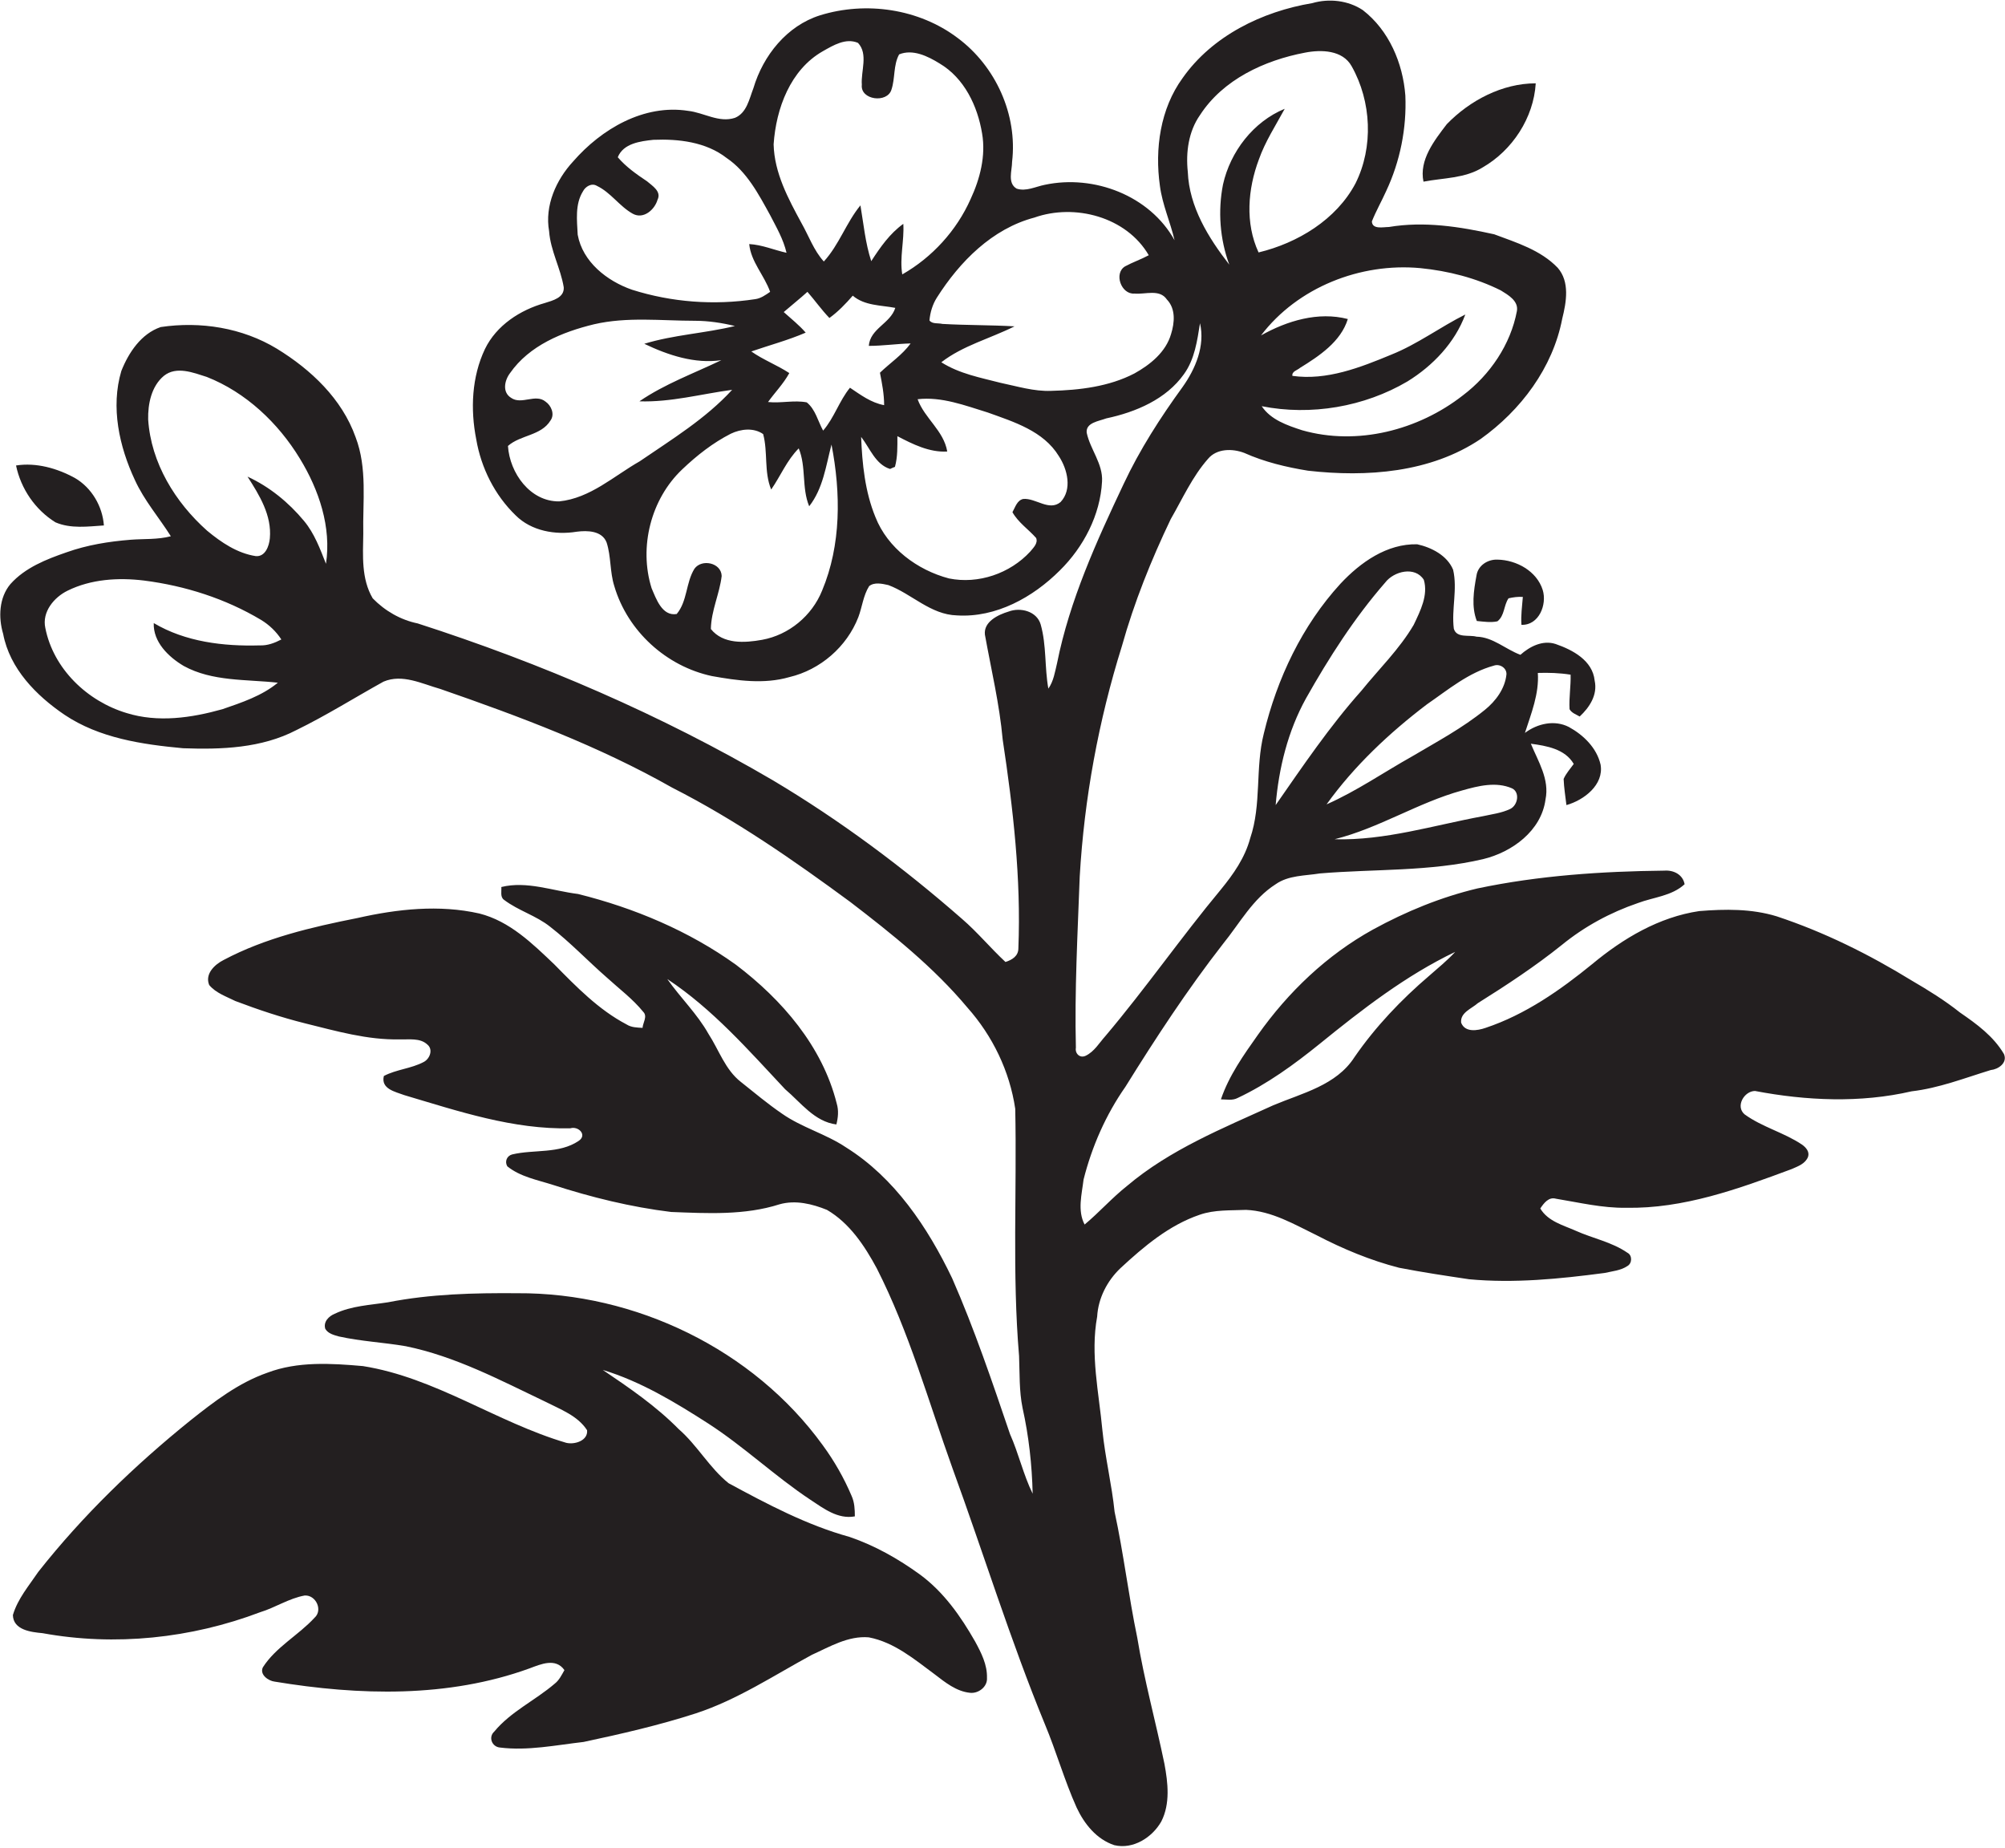 <?xml version="1.0" encoding="utf-8"?>
<!-- Generator: Adobe Illustrator 19.2.0, SVG Export Plug-In . SVG Version: 6.00 Build 0)  -->
<svg version="1.1" id="Layer_1" xmlns="http://www.w3.org/2000/svg" xmlns:xlink="http://www.w3.org/1999/xlink" x="0px" y="0px"
	 viewBox="0 0 575.1 529.9" enable-background="new 0 0 575.1 529.9" xml:space="preserve">
<g>
	<path fill="#231F20" d="M574.8,302.3c-3-5.1-7.8-8.6-12.6-11.9c-4.4-3.5-9.1-6.4-13.9-9.2c-12.2-7.5-25.1-13.9-38.7-18.4
		c-7.2-2.2-14.8-2.1-22.2-1.5c-11.5,1.7-21.8,7.8-30.7,15.2c-9.2,7.5-19.2,14.5-30.6,18.3c-2.3,0.8-5.9,1.4-7-1.5
		c-0.3-2.9,3-4,4.8-5.6c8.3-5.2,16.5-10.6,24.1-16.7c6.5-5.3,13.9-9.3,21.8-12c4.5-1.7,9.7-2,13.4-5.4c-0.5-2.8-3.2-4.1-5.8-3.9
		c-18,0.2-36,1.4-53.6,5.1c-10.5,2.5-20.5,6.6-30,11.8c-13.2,7.3-24.3,17.9-33,30.2c-4.1,5.8-8.3,11.7-10.6,18.5
		c1.6,0,3.3,0.4,4.8-0.4c8.5-4,16.2-9.6,23.5-15.5c12.2-9.9,24.7-19.6,38.9-26.4c-2.3,2.5-4.9,4.6-7.4,6.8
		c-8.1,6.9-15.5,14.7-21.5,23.4c-5.2,8.1-15,10.3-23.3,13.8c-14.5,6.6-29.6,12.7-41.9,23.1c-4.3,3.4-8,7.6-12.2,11.1
		c-2.1-4-0.8-8.7-0.3-12.9c2.4-9.5,6.4-18.6,12-26.6c8.7-14,17.8-27.9,28-41c4.8-5.9,8.5-12.9,15.1-17.1c3.7-2.6,8.4-2.4,12.7-3.1
		c15.6-1.3,31.5-0.5,46.8-4.1c8.3-2,16.7-8.1,17.9-17.1c1.2-5.8-2.1-10.9-4.2-16c4.5,0.6,9.8,1.5,12.3,5.8c-1,1.4-2.2,2.7-2.9,4.3
		c0.1,2.5,0.5,5,0.8,7.5c5-1.4,10.8-5.8,9.8-11.6c-1.1-4.8-4.9-8.5-9.1-10.8c-4.1-2.1-9-1-12.6,1.7c1.8-5.6,4.1-11.2,3.7-17.2
		c3.1-0.1,6.3,0,9.4,0.5c0.1,3.3-0.5,6.6-0.3,9.9c0.6,1.1,1.9,1.5,2.9,2.1c2.8-2.6,5.2-6.2,4.3-10.3c-0.6-5.8-6.3-8.8-11.2-10.5
		c-3.7-1.2-7.4,0.7-10.1,3.1c-4.3-1.6-7.9-5.1-12.6-5.2c-2.1-0.6-5.7,0.5-6.5-2.3c-0.7-5.6,1.1-11.3-0.2-16.9
		c-1.7-4.1-6.2-6.4-10.3-7.3c-8.7-0.2-16.3,5.2-22,11.3c-11,12-18.2,27.2-22,43c-2.5,9.9-0.6,20.3-3.9,30
		c-1.5,5.6-4.8,10.3-8.4,14.7c-11.4,13.7-21.6,28.4-33.1,42c-1.8,2-3.2,4.5-5.7,5.7c-1.7,0.8-3.1-0.7-2.8-2.3
		c-0.4-16.4,0.5-32.7,1.1-49.1c1.3-22.4,5.4-44.7,12.1-66.1c3.5-12.5,8.4-24.7,14-36.4c3.4-5.9,6.2-12.2,10.7-17.3
		c2.5-3,7-3,10.4-1.7c5.8,2.6,12.1,4.1,18.3,5.1c16.8,1.9,35.1,0.6,49.5-9.1c11.5-8.2,20.7-20.4,23.4-34.5
		c1.2-4.8,2.2-10.6-1.3-14.6c-4.9-5.1-11.8-7.2-18.2-9.6c-9.9-2.2-20.1-3.8-30.2-2.1c-1.6,0-4.8,0.8-4.9-1.6c1.2-3,2.8-5.8,4.1-8.7
		c4-8.5,5.9-18,5.5-27.4c-0.7-9.3-4.7-18.7-12.2-24.5c-4.2-2.8-9.7-3.4-14.5-2c-14.4,2.4-28.7,9.4-37.2,21.5
		c-6.4,8.8-8,20.3-6.5,30.9c0.7,5.4,3,10.4,4.2,15.6c-7.1-12.8-23.1-18.9-37.2-15.9c-2.6,0.5-5.4,2-8.1,1.1
		c-2.7-1.6-1.3-5.2-1.3-7.7c1.6-13.5-4.7-27.4-15.6-35.5c-11.1-8.4-26.3-10.6-39.5-6.5c-9.5,3-16.3,11.5-19.1,20.9
		c-1.2,3.1-1.9,7.1-5.3,8.5c-4.6,1.5-8.9-1.5-13.4-2c-12.7-2-24.9,5.2-33,14.5c-4.9,5.3-8.2,12.7-6.9,20c0.4,5.6,3.3,10.6,4.2,16.1
		c0.2,3-3.2,3.8-5.4,4.5c-7.1,2-13.9,6.4-17.2,13.2c-3.8,8-4.2,17.3-2.5,25.9c1.4,8.2,5.3,16,11.3,21.8c4.5,4.5,11.4,5.7,17.5,4.7
		c3.1-0.4,7.3-0.3,8.6,3.1c1.3,4,0.9,8.4,2.2,12.5c3.8,12.9,14.9,23,28,25.8c7.3,1.3,14.9,2.4,22.2,0.3c8.9-2.1,16.5-8.7,19.8-17.2
		c1.1-2.9,1.4-6.2,3.1-8.9c1.5-1.2,3.7-0.7,5.5-0.3c6.7,2.5,12.1,8.5,19.7,8.7c11.2,0.7,21.8-5.2,29.5-12.9
		c6.8-6.7,11.6-15.9,12.1-25.5c0.3-5.1-3.4-9.2-4.4-14c-0.3-2.9,3.5-3.3,5.6-4.1c8.5-1.8,17.2-5.5,22.3-12.7
		c3.1-4.3,3.8-9.6,4.6-14.6c1.5,6.5-1.3,13.1-5,18.3c-6.4,8.8-12.3,18-16.9,27.8c-7.8,16.5-15.5,33.4-19.1,51.4
		c-0.6,2.5-1,5.2-2.5,7.3c-1.1-6.1-0.5-12.4-2.2-18.4c-1.1-3.8-5.8-5-9.2-3.7c-3,0.9-7.2,2.9-6.8,6.6c1.8,10,4.2,20,5.1,30.1
		c3,19.8,5.3,39.8,4.5,59.9c0,2.2-1.8,3.3-3.7,3.9c-4.3-4-8-8.5-12.4-12.3c-16.9-14.8-35-28.3-54.3-39.8
		c-32.1-18.8-66.5-33.6-101.9-45c-4.9-1-9.4-3.6-12.9-7.2c-3.3-5.6-2.8-12.3-2.7-18.5c-0.2-9.2,1.2-18.8-2.2-27.7
		c-3.9-11-12.8-19.4-22.6-25.4c-9.9-6-21.9-7.9-33.3-6.2c-5.6,1.9-9.2,7.3-11.3,12.6c-3.1,10.4-0.6,21.7,3.9,31.3
		c2.7,5.9,6.9,10.7,10.3,16.1c-3.8,1-7.7,0.7-11.5,1c-6.3,0.5-12.5,1.5-18.4,3.6c-5.8,2-11.9,4.4-16.1,9.1
		c-3.3,3.9-3.5,9.6-2.1,14.3c1.9,10,9.5,17.7,17.6,23.2c10,6.7,22.2,8.5,34,9.6c11,0.4,22.5,0,32.5-5.2c8.6-4.2,16.7-9.3,25-13.9
		c5.4-2.3,11,0.6,16.3,2.1c22.8,7.9,45.5,16.4,66.5,28.3c18.1,9.2,34.8,20.8,51.1,32.8c12,9.2,23.9,18.7,33.6,30.3
		c7.2,8.1,12.1,18.2,13.7,29c0.5,23.6-0.9,47.3,1.1,70.9c0.2,5,0,10,1,14.9c1.8,8.1,2.7,16.3,2.9,24.6c-2.7-5.5-4-11.5-6.5-17.1
		c-5.1-15-10.2-30.1-16.6-44.7c-7-14.6-16.5-28.8-30.4-37.5c-5.8-3.9-12.7-5.7-18.4-9.7c-4.1-2.8-7.9-6-11.8-9.1
		c-4.5-3.5-6.3-9.2-9.3-13.8c-3.2-5.7-8-10.3-11.8-15.7c13,8.6,23.3,20.4,33.8,31.6c4.5,3.8,8.4,9.3,14.7,10.1c0.5-2,0.7-4,0.1-6
		c-4.1-16.4-15.7-29.8-28.9-39.8c-13.5-9.7-29.2-16.3-45.3-20.3c-7.3-0.9-14.7-3.8-22-2c0.1,1.2-0.4,2.9,0.8,3.7
		c4.1,3.1,9.2,4.5,13.2,7.7c5.8,4.5,10.8,9.8,16.3,14.6c3.5,3.2,7.4,6.1,10.4,9.8c1.3,1.3-0.1,3.1-0.2,4.6c-1.6-0.1-3.2-0.1-4.6-1
		c-8-4.2-14.4-10.8-20.7-17.2c-6.3-6-12.8-12.4-21.5-14.6c-11.5-2.6-23.5-1.3-35,1.3c-13.1,2.6-26.4,5.7-38.3,12
		c-2.6,1.3-5.5,4-4.2,7.2c1.9,2.3,4.9,3.3,7.5,4.6c6.6,2.5,13.2,4.7,20,6.4c8.9,2.2,17.9,4.8,27.1,4.6c2.7,0.1,5.9-0.5,8,1.5
		c1.7,1.4,0.7,4.1-1.1,5c-3.6,1.9-7.8,2.1-11.4,4c-0.9,3.7,3.2,4.5,5.9,5.5c15.5,4.6,31.2,9.9,47.6,9.5c2.3-0.7,4.9,1.9,2.4,3.6
		c-5.6,3.8-12.8,2.4-19.1,3.9c-1.5,0.4-2.2,2-1.4,3.4c3.7,3,8.6,3.9,13,5.3c11.1,3.6,22.5,6.4,34,7.8c10.4,0.4,21.1,1,31.1-2.2
		c4.6-1.3,9.4-0.1,13.6,1.6c6.5,3.8,10.8,10.3,14.3,16.8c9.3,18.3,14.8,38.1,21.7,57.3c8.9,24.4,16.6,49.3,26.5,73.4
		c3.3,7.9,5.6,16.1,9.1,23.9c2.2,4.7,5.7,9.1,10.8,10.8c5.4,1.3,10.9-2.2,13.5-6.8c2.6-5.1,1.9-11.1,0.9-16.5
		c-2.5-12.1-5.8-24-7.8-36.2c-2.5-12-3.9-24.1-6.5-36.1c-0.8-7.8-2.7-15.5-3.5-23.4c-1-10.8-3.5-21.7-1.5-32.6
		c0.3-5.3,2.9-10.3,6.7-13.9c6.7-6.2,13.9-12.3,22.7-15.3c4.3-1.5,8.9-1.2,13.3-1.4c7.4,0.3,13.9,4.2,20.3,7.3
		c7.5,3.9,15.4,7.2,23.6,9.3c6.7,1.3,13.4,2.3,20.1,3.3c12.9,1.2,25.9-0.1,38.8-1.8c2.2-0.5,4.7-0.7,6.6-2c1.4-0.8,1.4-3.1,0-3.8
		c-4.5-3.1-9.9-4.1-14.8-6.3c-3.6-1.6-8-2.7-10.2-6.4c1-1.5,2.4-3.4,4.5-2.8c6.7,1.1,13.3,2.7,20.1,2.6c16.5,0.3,32.2-5.4,47.5-11.1
		c1.8-0.8,3.9-1.5,4.7-3.5c0.5-1.5-0.6-2.7-1.7-3.5c-5.2-3.5-11.4-5-16.5-8.7c-2.7-2.3-0.1-6.7,3-6.7c14.7,2.8,30.2,3.5,44.9,0.1
		c7.8-0.9,15.2-3.8,22.7-6.1C573.1,306.7,575.9,304.9,574.8,302.3z M433.2,232c-2.5,1.2-5.2,1.5-7.9,2.1c-14.1,2.6-28,7-42.5,6.6
		c12.8-3.2,23.9-10.5,36.6-14c4.6-1.3,9.7-2.6,14.3-0.6C436,227.2,435.4,230.9,433.2,232z M428.5,190.9c1.7-0.6,3.7,0.7,3.6,2.5
		c-0.4,4.1-3.1,7.7-6.2,10.2c-6.4,5.2-13.7,9.1-20.8,13.3c-8.2,4.6-16,10-24.6,13.8c7.9-11,18-20.5,28.8-28.7
		C415.4,197.8,421.2,192.9,428.5,190.9z M374.6,200.3c6.6-11.7,13.9-23.1,22.7-33.2c2.5-3.3,8.6-4.8,11.1-0.8
		c1.3,4.4-1,8.9-2.9,12.9c-4.1,7-10,12.7-15,18.9c-9.1,10.2-16.8,21.6-24.6,32.8C366.8,220.3,369.4,209.7,374.6,200.3z M236,14.7
		c3-1.7,6.6-3.9,10.1-2.4c3,3.2,0.8,8.1,1.1,12c-0.5,4.4,7.3,5.4,8.5,1.4c1.1-3.3,0.5-7,2.2-10.1c3.9-1.6,8.2,0.5,11.6,2.6
		c7.1,4.2,10.9,12.2,12.2,20.1c1.1,6.4-0.6,13-3.3,18.8c-4,9-11,16.7-19.6,21.6c-0.8-4.8,0.6-9.7,0.3-14.5
		c-3.9,2.8-6.6,6.7-9.2,10.7c-1.7-5.2-2.2-10.7-3.1-16c-4.1,5-6.1,11.3-10.5,16.1c-2.9-3.2-4.3-7.3-6.4-11c-3.8-7-7.8-14.4-8-22.6
		C222.6,31.1,226.7,20,236,14.7z M167.2,54.9c0.7-1.4,2.5-2.5,4-1.6c4,1.9,6.5,5.9,10.3,8c3.1,1.7,6.3-1.2,7.1-4
		c1.2-2.4-1.5-4-3-5.3c-3-2-6-4.1-8.4-6.9c1.6-4,6.5-4.6,10.2-5c7.2-0.3,15.1,0.6,21,5.2c5.8,3.9,9.2,10.4,12.5,16.4
		c1.8,3.5,3.8,6.9,4.7,10.8c-3.6-0.8-7-2.3-10.7-2.5c0.5,5.1,4.3,8.9,6,13.7c-1.3,0.9-2.7,1.9-4.3,2.1c-11.8,1.8-23.9,0.9-35.3-2.7
		c-7.2-2.5-14.2-8-15.6-15.8C165.5,63.2,164.9,58.6,167.2,54.9z M183.5,132.3c-7.4,4.2-14.2,10.6-23.1,11.5
		c-8.3,0.1-14.2-8.1-14.7-15.9c3.6-3.2,9.5-2.9,12.2-7.3c1.3-1.8,0.2-4.3-1.4-5.4c-2.9-2.4-6.9,1-9.9-1.1c-2.6-1.6-1.9-5-0.3-7.1
		c5.5-7.9,15-11.8,24.1-14c9.5-2.2,19.3-1,28.9-1c3.9,0,7.8,0.6,11.5,1.5c-8.6,2.1-17.5,2.5-26,5.1c6.9,3.3,14.5,5.8,22.1,4.7
		c-7.9,3.8-16.2,6.8-23.5,11.8c9,0.3,17.7-2.1,26.6-3.3C202.4,120.1,192.7,126,183.5,132.3z M235.8,169.4
		c-2.9,7.2-9.5,12.7-17.2,14.1c-5,0.9-11.2,1.3-14.7-3.1c0.1-5.3,2.5-10.1,3.1-15.2c-0.1-3.8-5.7-5-7.8-2.1c-2.5,4-2,9.3-5.1,13
		c-4.2,0.7-5.9-4.4-7.2-7.4c-3.7-11.8-0.2-25.6,8.8-34.1c4.2-4,8.8-7.6,13.9-10.2c2.9-1.4,6.6-1.8,9.3,0.1
		c1.4,5.2,0.2,10.8,2.3,15.9c2.7-3.9,4.5-8.4,7.9-11.8c2.2,5.3,0.8,11.3,3,16.6c4-5.1,4.8-11.6,6.4-17.7
		C241.2,141.4,241.3,156.3,235.8,169.4z M243.8,111.2c-3.1,3.8-4.5,8.6-7.7,12.3c-1.5-2.7-2.2-6.1-4.7-8.1
		c-3.6-0.7-7.4,0.3-11.1-0.1c2-2.8,4.4-5.2,6.1-8.3c-3.5-2.3-7.5-3.8-10.9-6.2c5.2-1.8,10.5-3.2,15.6-5.4c-1.9-2.2-4.2-4-6.3-5.9
		c2.3-2,4.6-3.8,6.8-5.8c2.1,2.4,4,5.1,6.3,7.5c2.5-1.8,4.7-4.1,6.7-6.4c3.4,2.9,8,2.7,12.2,3.5c-1.4,4.5-7.2,5.9-7.6,10.9
		c4,0,8-0.6,12-0.7c-2.4,3.3-5.9,5.6-8.8,8.4c0.6,3.1,1.2,6.1,1.2,9.3C249.8,115.5,246.8,113.2,243.8,111.2z M304.2,144
		c-3.3,2.7-7.1-1.2-10.7-0.9c-1.8,0.4-2.3,2.4-3.1,3.8c1.7,3,4.6,4.9,6.8,7.4c0.6,1.5-0.8,2.8-1.7,3.9c-5.8,6.3-14.9,9.4-23.3,7.7
		c-9.1-2.4-17.6-8.7-21.1-17.6c-3-7.3-3.8-15.3-4.1-23c2.5,3.2,4.1,7.9,8.3,9.2c0.4-0.2,1.1-0.5,1.4-0.6c0.8-2.9,0.7-5.9,0.7-8.8
		c4.4,2.3,9.2,4.7,14.3,4.4c-1-6-6.5-9.5-8.5-15c6.9-0.8,13.6,1.8,20.1,3.8c7.5,2.7,16,5.3,20.4,12.5
		C306.2,134.6,307.6,140.4,304.2,144z M335.9,95.8c-1.5,5.2-6,8.8-10.5,11.3c-7.3,3.8-15.8,4.8-23.9,5c-4.9,0.2-9.7-1.3-14.5-2.3
		c-5.8-1.5-11.8-2.6-17-5.9c6.2-4.8,14-6.8,21-10.3c-6.9-0.4-13.8-0.3-20.7-0.7c-1.2-0.3-2.9,0.1-3.7-1c0.2-2.3,0.9-4.6,2.1-6.5
		c6.6-10.4,15.9-19.8,28-23c11.6-4.1,26.4-0.2,32.8,10.8c-2.2,1.2-4.6,2-6.8,3.2c-3.3,2-1.1,8.1,2.7,7.8c3.1,0.3,7.2-1.4,9.3,1.7
		C337.3,88.6,336.9,92.6,335.9,95.8z M407.4,76.9c8,0.8,15.9,2.8,23.1,6.4c2.1,1.3,5.1,3,4.6,5.9c-1.8,9.6-7.7,18.3-15.5,24.2
		c-12.8,10-30.3,14.5-46.1,10c-4.3-1.4-9-3-11.6-6.9c14.1,2.8,29.4,0.2,41.8-7.1c7.3-4.5,13.6-11.1,16.6-19.2
		c-7.2,3.6-13.7,8.5-21.2,11.5c-8.9,3.7-18.6,7.5-28.4,6.1c-0.2-1.3,1.4-1.6,2.2-2.3c5.5-3.4,11.7-7.5,13.7-14
		c-8.5-2.2-17.4,0.5-24.9,4.7C372.2,82.4,390.2,75.3,407.4,76.9z M340.7,49.3c-0.6-5.6,0.2-11.6,3.5-16.3
		c6.6-10.2,18.5-15.7,30.1-17.9c4.6-0.9,10.8-0.8,13.4,3.9c5.7,10.1,6.3,23.2,1.1,33.6c-5.5,10.4-16.6,17.1-27.8,19.8
		c-3.9-8.4-3.1-18.2,0.1-26.7c1.8-5.1,4.8-9.7,7.4-14.5c-9,3.7-15.6,12.3-17.7,21.7c-1.5,7.6-0.9,15.7,1.8,23
		C346.6,68.2,341.1,59.3,340.7,49.3z M52.7,191c8.2,4.5,17.9,3.8,27,4.8c-4.6,3.8-10.4,5.7-15.9,7.6c-8.9,2.5-18.5,3.9-27.5,1.1
		C25,201.1,15.3,191.8,13,180.1c-1-4.6,2.5-8.8,6.4-10.7c6.7-3.3,14.5-3.8,21.9-2.9c11.8,1.5,23.4,5.2,33.6,11.3
		c2.3,1.4,4.3,3.3,5.8,5.6c-1.9,1-4,1.8-6.2,1.7c-10.4,0.3-21.3-1-30.4-6.4C43.9,184.1,48.3,188.4,52.7,191z M93.5,161.7
		c-1.7-4.3-3.3-8.7-6.3-12.3c-4.4-5.3-9.9-9.8-16.2-12.7c3.4,5.3,7,11.1,6.4,17.7c-0.2,2.2-1.3,5.3-4,5.1c-5.3-0.8-9.9-3.9-14-7.3
		c-9.1-8.1-16.1-19.4-16.9-31.9c-0.1-4.4,0.9-9.5,4.5-12.5c3.6-2.9,8.5-0.9,12.3,0.3c11.2,4.4,20.5,13.2,26.7,23.4
		C91.5,140.5,95.1,151.2,93.5,161.7z"/>
	<path fill="#231F20" d="M425.3,48c8.5-4.9,14.6-14.2,15.2-24.1c-9.6,0-18.9,4.9-25.5,11.7c-3.6,4.7-8,10.3-6.7,16.5
		C414,51,420.2,51.2,425.3,48z"/>
	<path fill="#231F20" d="M15.9,149.8c4.4,1.9,9.3,1.2,13.9,0.9c-0.4-5.5-3.5-10.8-8.3-13.6c-5.1-2.8-11.1-4.5-16.9-3.6
		C6,140.2,10.1,146.2,15.9,149.8z"/>
	<path fill="#231F20" d="M436.4,179.2c5,0.2,7.4-5.8,6.1-10c-1.7-5.4-7.5-8.6-13-8.7c-2.8-0.1-5.6,1.7-6,4.6
		c-0.8,4.3-1.5,8.9,0.1,13c2,0.2,4,0.5,5.9,0.1c2.1-1.6,1.8-4.6,3.2-6.6c1.3-0.3,2.7-0.5,4.1-0.4
		C436.6,173.9,436.2,176.5,436.4,179.2z"/>
	<path fill="#231F20" d="M279.7,470.8c-4.1-7.2-9-14.2-15.8-19.2c-6.2-4.5-12.9-8.3-20.2-10.8c-12.3-3.4-23.6-9.4-34.7-15.4
		c-5.5-4.4-9-10.9-14.3-15.5c-6.5-6.6-14.1-11.8-21.8-17c10.9,3.3,20.8,9.3,30.3,15.4c10.2,6.6,19.1,15.1,29.2,21.8
		c3.8,2.5,7.9,5.7,12.8,4.8c0-2-0.1-4-0.9-5.8c-2.2-5.2-5-10.1-8.3-14.6c-19.9-27.5-53.8-43.8-87.6-43.6
		c-12.4-0.1-24.9,0.2-37.1,2.6c-5.1,0.8-10.5,1-15.3,3.3c-1.7,0.7-3.3,2.3-2.7,4.3c0.8,1.4,2.5,1.8,3.9,2.2
		c6.3,1.4,12.8,1.7,19.2,2.8c14.2,2.9,27,9.7,40,15.9c4.3,2.2,9.3,4,12,8.2c0.3,3-3.6,4.2-6,3.6c-20-5.9-37.5-18.7-58.3-22
		c-9.1-0.8-18.7-1.4-27.4,1.9c-8.3,2.9-15.3,8.3-22.1,13.7c-16,12.9-30.9,27.3-43.6,43.4c-2.7,4-5.9,7.7-7.3,12.4
		c0.1,4.3,5.2,4.9,8.5,5.2c20.8,3.8,42.6,1.5,62.4-6c4.3-1.3,8.3-4,12.8-4.8c3.2-0.2,5.3,4.2,2.8,6.4c-4.6,5-11.1,8.4-14.8,14.2
		c-1,2.1,1.6,3.9,3.4,4.1c24.2,4,49.7,4.7,73.1-3.8c3.2-1.2,7.5-3.1,10,0.5c-0.8,1.4-1.5,2.9-2.8,3.9c-5.6,4.8-12.6,8-17.3,13.7
		c-1.8,1.6-0.7,4.4,1.6,4.6c8,1,16.1-0.7,24-1.6c10.8-2.3,21.7-4.8,32.2-8.2c11.9-3.9,22.4-10.9,33.3-16.8c5.1-2.3,10.4-5.5,16.3-5
		c7.3,1.4,13.1,6.3,18.9,10.6c3,2.3,6.2,4.9,10.1,5.3c2.4,0.3,5.1-1.7,4.9-4.3C283.2,477.5,281.5,474.1,279.7,470.8z"/>
</g>
</svg>
